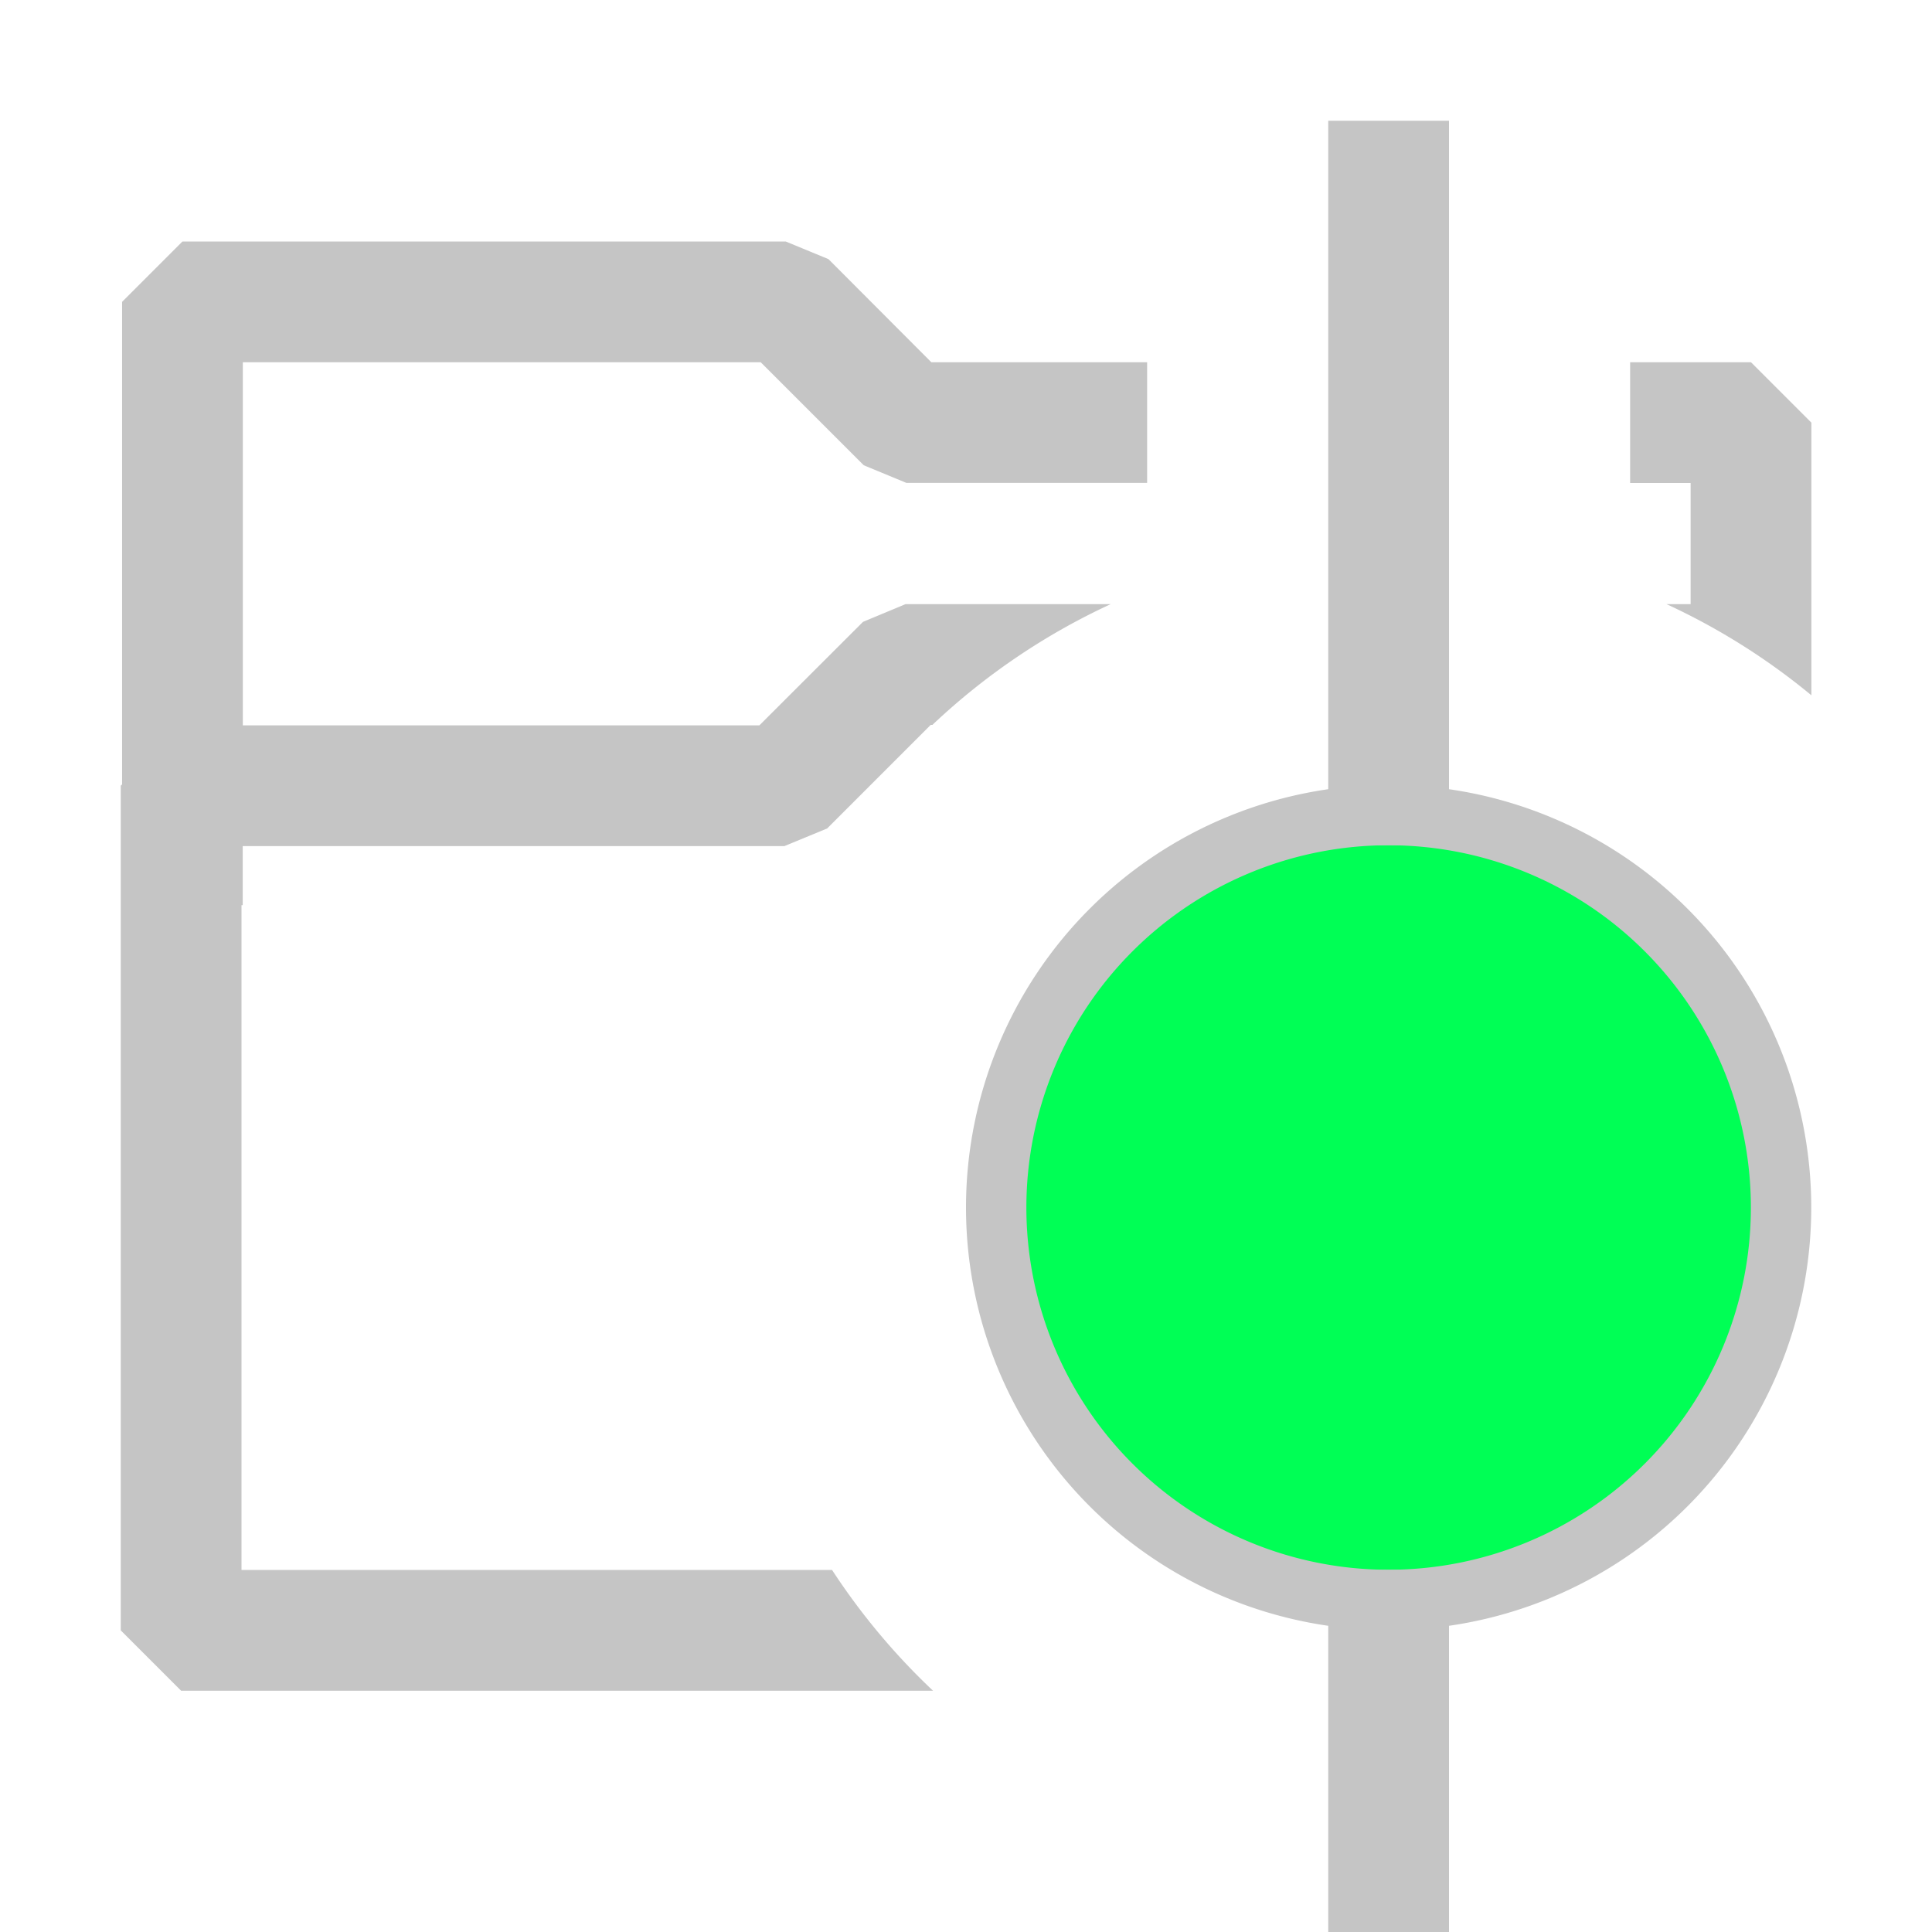 <svg xmlns="http://www.w3.org/2000/svg" width="16" height="16" fill="none" viewBox="0 0 16 16">
    <path fill="#C5C5C5" fill-rule="evenodd" d="M13.5 4h.501v1.003h-.2a5.5 5.5 0 0 1 1.2.755V3.5l-.5-.5H13.5v1zm-4 0V3H7.713l-.852-.854L6.507 2H1.511l-.5.5v3.996L1 6.507v6.995l.5.5h6.227a5.528 5.528 0 0 1-.836-1H2V7.496h.01v-.489h4.486l.354-.146.858-.858h.014a5.51 5.51 0 0 1 1.477-1H7.5l-.353.147-.858.857H2.011V3H6.3l.853.853.353.146H9.5z" clip-rule="evenodd"/>
    <path fill="#0F5" stroke="#C5C5C5" stroke-linejoin="bevel" stroke-width=".5" d="M11.5 6.75a3.25 3.25 0 1 1 0 6.5 3.25 3.25 0 0 1 0-6.5z"/>
    <path stroke="#C5C5C5" d="M11.5 13v3M11.5 1v6"/>
</svg>
